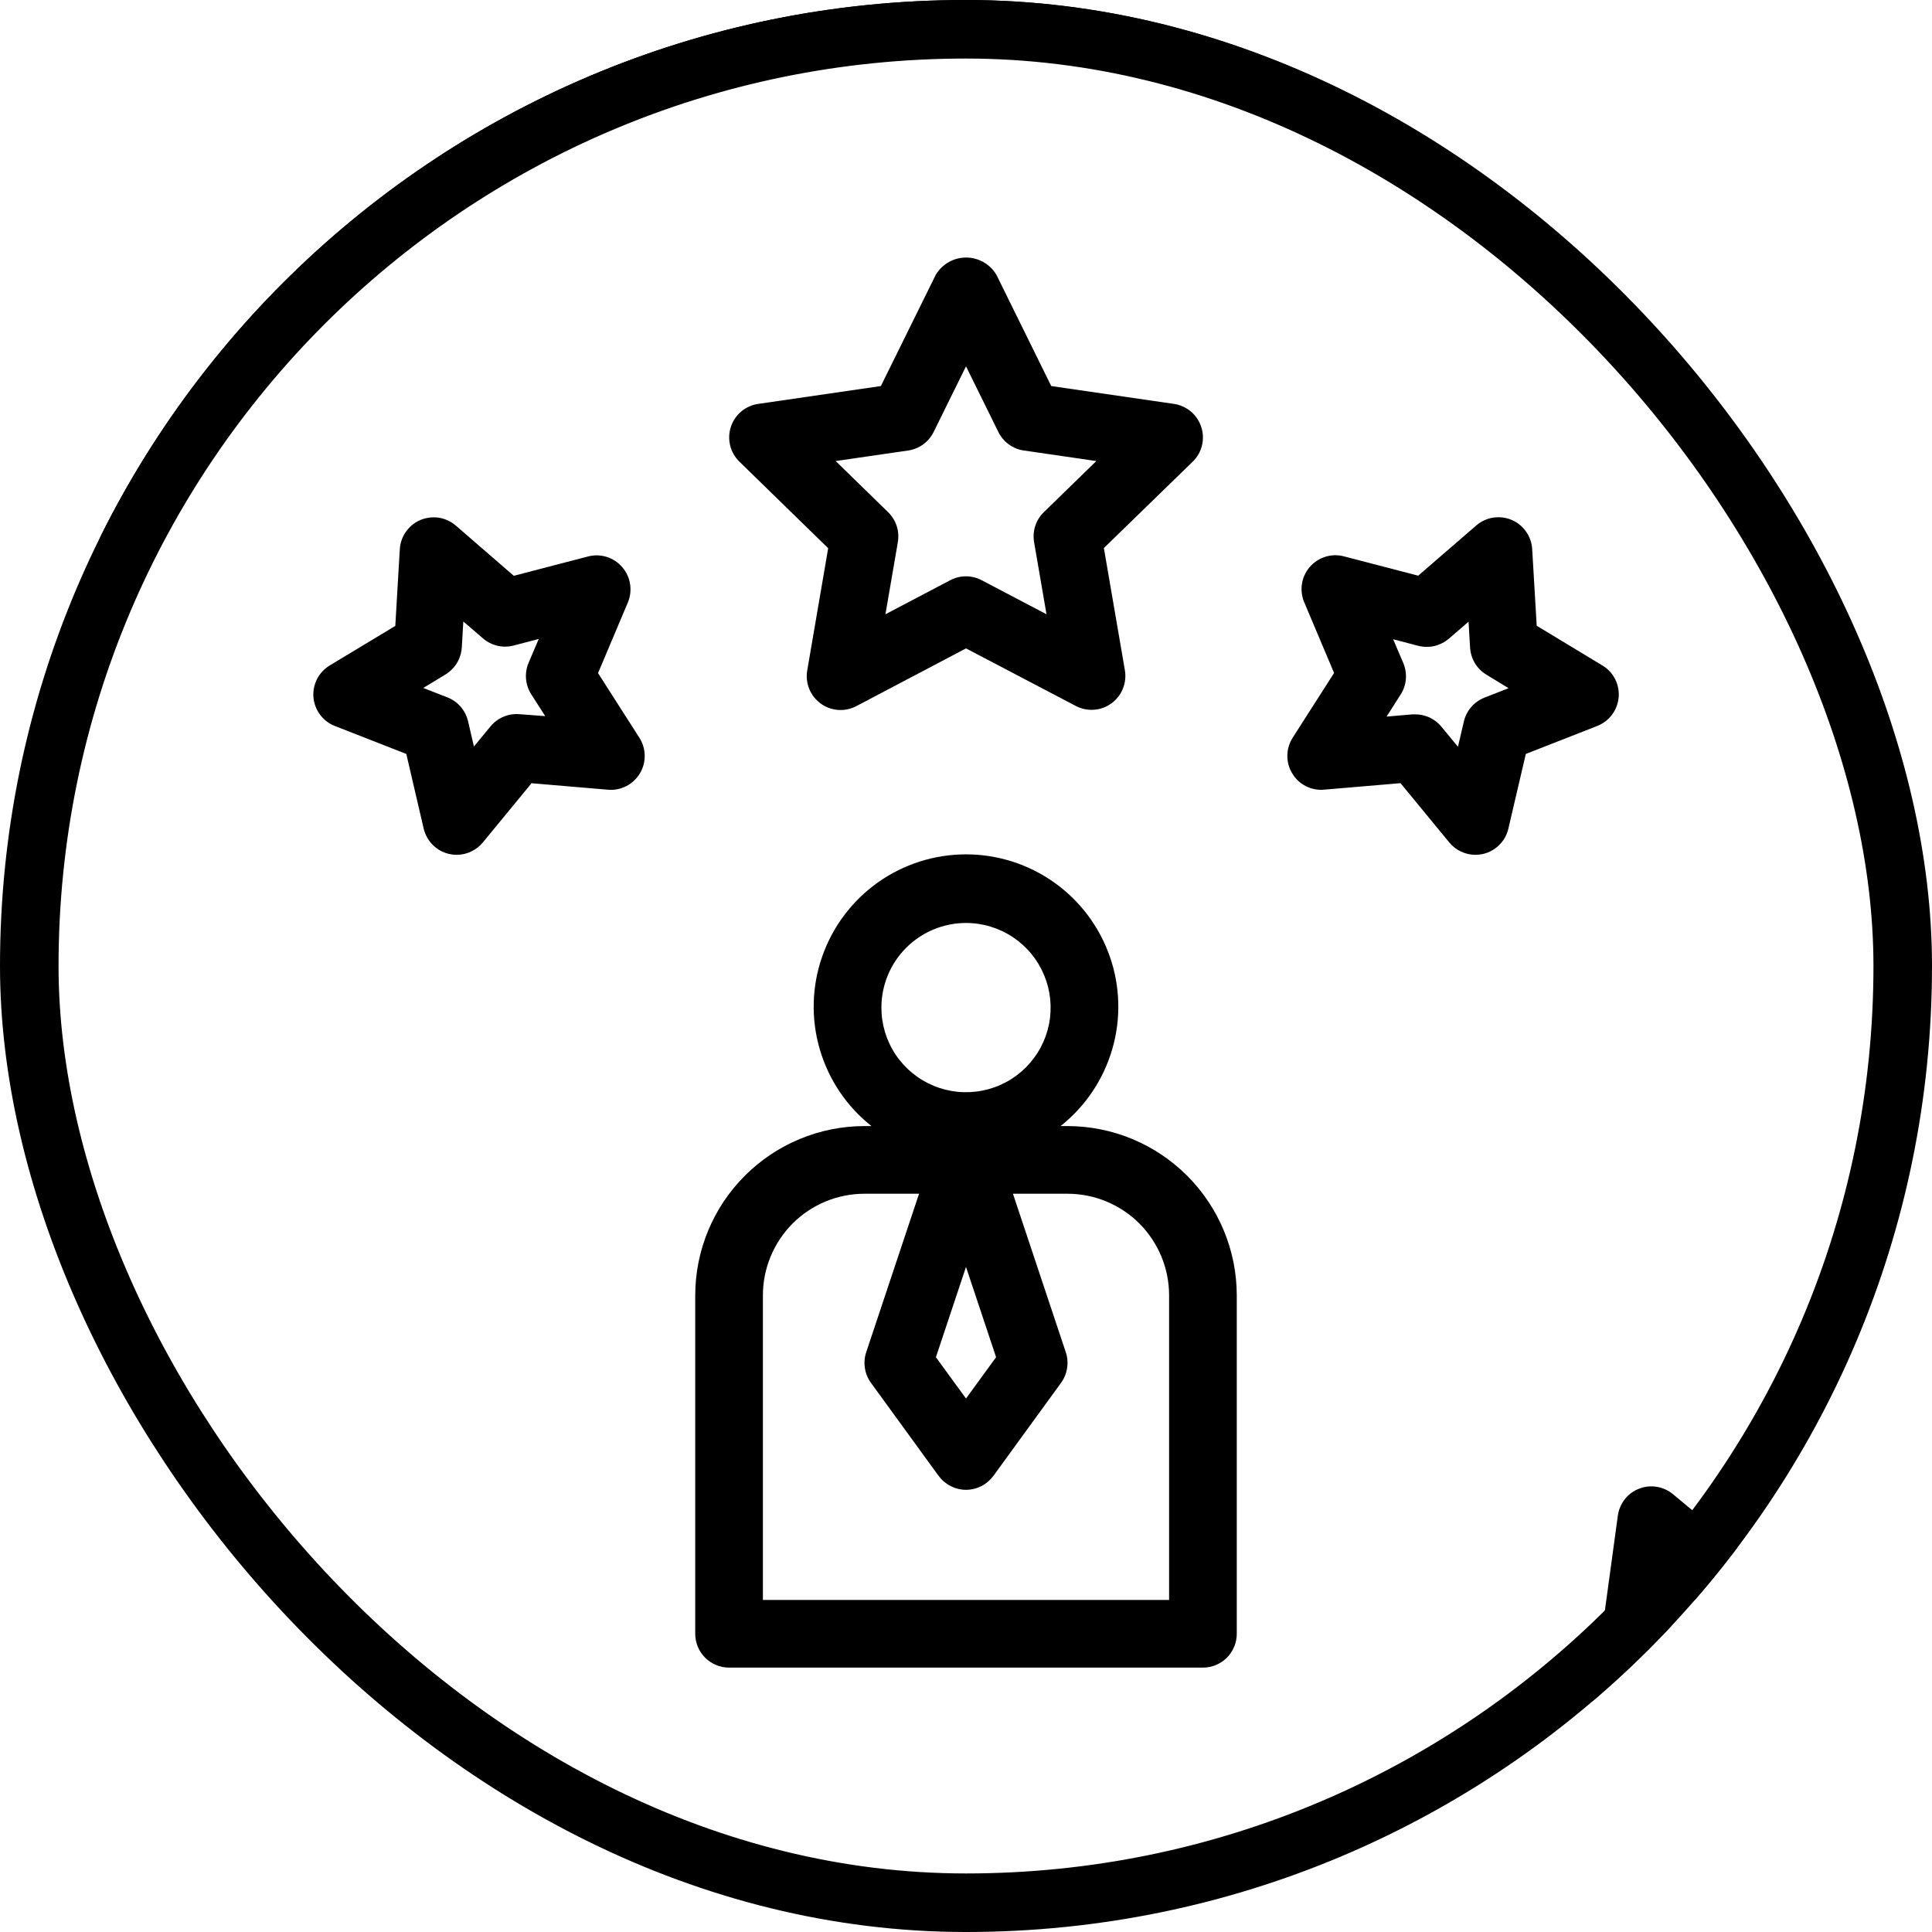 <svg width="33" height="33" viewBox="0 0 33 33" fill="none" xmlns="http://www.w3.org/2000/svg">
<g clip-path="url(#clip0_17_182)">
<g clip-path="url(#clip1_17_182)">
<path d="M11.875 27.906C11.875 28.059 11.936 28.206 12.044 28.315C12.153 28.423 12.3 28.484 12.453 28.484H20.547C20.7 28.484 20.847 28.423 20.956 28.315C21.064 28.206 21.125 28.059 21.125 27.906V22.125C21.124 21.358 20.819 20.624 20.277 20.082C19.735 19.54 19.001 19.235 18.234 19.234H18.115C18.539 18.899 18.847 18.44 18.998 17.921C19.149 17.403 19.135 16.85 18.957 16.34C18.779 15.829 18.448 15.387 18.007 15.074C17.567 14.761 17.04 14.593 16.5 14.593C15.96 14.593 15.433 14.761 14.993 15.074C14.553 15.387 14.221 15.829 14.043 16.34C13.865 16.85 13.851 17.403 14.002 17.921C14.153 18.44 14.461 18.899 14.885 19.234H14.766C13.999 19.235 13.265 19.54 12.723 20.082C12.181 20.624 11.876 21.358 11.875 22.125V27.906ZM16.5 15.765C16.786 15.765 17.065 15.85 17.303 16.009C17.541 16.168 17.726 16.394 17.835 16.658C17.945 16.922 17.973 17.212 17.918 17.493C17.862 17.773 17.724 18.031 17.522 18.233C17.32 18.435 17.062 18.573 16.782 18.628C16.502 18.684 16.211 18.655 15.947 18.546C15.683 18.437 15.457 18.251 15.298 18.014C15.139 17.776 15.055 17.497 15.055 17.211C15.055 16.827 15.207 16.46 15.478 16.189C15.749 15.918 16.117 15.765 16.5 15.765ZM17.014 23.182L16.5 23.888L15.986 23.182L16.5 21.64L17.014 23.182ZM13.031 22.125C13.031 21.665 13.214 21.224 13.539 20.898C13.864 20.573 14.306 20.39 14.766 20.39H15.698L14.795 23.098C14.766 23.185 14.759 23.278 14.773 23.368C14.787 23.459 14.822 23.545 14.876 23.619L16.032 25.209C16.086 25.282 16.156 25.342 16.238 25.384C16.319 25.425 16.409 25.447 16.5 25.447C16.591 25.447 16.681 25.425 16.762 25.384C16.844 25.342 16.914 25.282 16.968 25.209L18.124 23.619C18.178 23.545 18.213 23.459 18.227 23.368C18.241 23.278 18.234 23.185 18.205 23.098L17.302 20.39H18.234C18.694 20.39 19.136 20.573 19.461 20.898C19.786 21.224 19.969 21.665 19.969 22.125V27.328H13.031V22.125Z" fill="black"/>
<path d="M20.518 7.293C20.485 7.19 20.424 7.099 20.341 7.029C20.259 6.96 20.159 6.915 20.052 6.899L17.956 6.594L17.02 4.695C16.967 4.605 16.891 4.53 16.8 4.478C16.709 4.426 16.606 4.399 16.502 4.399C16.397 4.399 16.294 4.426 16.203 4.478C16.112 4.53 16.036 4.605 15.983 4.695L15.046 6.594L12.95 6.899C12.843 6.915 12.742 6.96 12.66 7.029C12.578 7.099 12.516 7.19 12.483 7.293C12.45 7.395 12.446 7.505 12.472 7.61C12.497 7.715 12.552 7.81 12.629 7.885L14.146 9.364L13.788 11.452C13.77 11.558 13.782 11.668 13.822 11.767C13.863 11.867 13.931 11.954 14.018 12.017C14.105 12.081 14.209 12.118 14.316 12.126C14.424 12.134 14.531 12.111 14.627 12.061L16.5 11.075L18.375 12.058C18.47 12.108 18.578 12.131 18.685 12.123C18.793 12.116 18.896 12.078 18.984 12.014C19.071 11.951 19.139 11.864 19.179 11.764C19.22 11.665 19.232 11.555 19.214 11.449L18.855 9.361L20.373 7.885C20.45 7.81 20.505 7.715 20.53 7.61C20.556 7.505 20.552 7.395 20.518 7.293ZM17.83 8.748C17.762 8.813 17.712 8.894 17.683 8.983C17.654 9.072 17.647 9.167 17.663 9.26L17.875 10.492L16.768 9.911C16.685 9.867 16.592 9.844 16.499 9.844C16.405 9.844 16.313 9.867 16.23 9.911L15.124 10.492L15.336 9.26C15.351 9.167 15.345 9.072 15.316 8.983C15.286 8.894 15.236 8.813 15.169 8.748L14.274 7.875L15.511 7.695C15.604 7.682 15.692 7.646 15.768 7.591C15.844 7.536 15.905 7.463 15.947 7.379L16.5 6.257L17.053 7.379C17.095 7.463 17.156 7.536 17.232 7.591C17.308 7.646 17.396 7.682 17.488 7.695L18.726 7.875L17.83 8.748Z" fill="black"/>
<path d="M22.073 13.211C22.128 13.304 22.208 13.38 22.305 13.428C22.401 13.477 22.509 13.498 22.616 13.488L23.922 13.377L24.755 14.39C24.809 14.456 24.877 14.509 24.954 14.545C25.032 14.582 25.116 14.601 25.201 14.601C25.246 14.601 25.29 14.596 25.333 14.586C25.438 14.561 25.534 14.508 25.61 14.431C25.687 14.355 25.74 14.259 25.764 14.154L26.062 12.878L27.282 12.4C27.383 12.36 27.47 12.294 27.535 12.207C27.599 12.121 27.638 12.018 27.648 11.911C27.657 11.803 27.636 11.695 27.587 11.599C27.538 11.503 27.463 11.422 27.37 11.367L26.248 10.688L26.171 9.38C26.165 9.272 26.129 9.168 26.066 9.08C26.004 8.992 25.919 8.922 25.819 8.88C25.72 8.838 25.61 8.825 25.503 8.842C25.397 8.858 25.297 8.905 25.215 8.976L24.224 9.833L22.956 9.503C22.851 9.475 22.741 9.478 22.638 9.51C22.535 9.542 22.443 9.602 22.372 9.684C22.302 9.766 22.255 9.865 22.238 9.972C22.222 10.079 22.235 10.188 22.277 10.287L22.787 11.495L22.081 12.599C22.022 12.69 21.99 12.796 21.989 12.904C21.987 13.012 22.016 13.119 22.073 13.211ZM23.97 11.327L23.796 10.919L24.225 11.031C24.316 11.054 24.411 11.055 24.502 11.034C24.593 11.012 24.678 10.969 24.749 10.908L25.084 10.619L25.11 11.061C25.116 11.155 25.144 11.246 25.192 11.327C25.241 11.408 25.308 11.475 25.389 11.524L25.768 11.755L25.356 11.916C25.268 11.951 25.191 12.006 25.129 12.077C25.068 12.148 25.025 12.233 25.004 12.324L24.903 12.755L24.621 12.413C24.567 12.347 24.499 12.294 24.422 12.257C24.344 12.221 24.26 12.202 24.174 12.202H24.125L23.684 12.24L23.922 11.866C23.974 11.787 24.005 11.697 24.013 11.603C24.021 11.509 24.006 11.414 23.97 11.327Z" fill="black"/>
<path d="M10.627 9.686C10.557 9.605 10.465 9.544 10.362 9.512C10.259 9.48 10.149 9.477 10.044 9.505L8.776 9.835L7.785 8.977C7.703 8.907 7.603 8.86 7.497 8.843C7.39 8.827 7.28 8.84 7.181 8.882C7.081 8.924 6.996 8.994 6.934 9.082C6.871 9.17 6.835 9.274 6.829 9.382L6.752 10.691L5.631 11.367C5.539 11.423 5.464 11.503 5.415 11.599C5.366 11.695 5.345 11.803 5.354 11.911C5.363 12.018 5.402 12.121 5.467 12.207C5.531 12.294 5.619 12.361 5.719 12.4L6.94 12.878L7.237 14.154C7.262 14.259 7.315 14.355 7.391 14.431C7.468 14.508 7.564 14.561 7.669 14.586C7.712 14.596 7.756 14.601 7.8 14.601C7.886 14.601 7.97 14.582 8.047 14.545C8.124 14.509 8.193 14.456 8.247 14.39L9.079 13.378L10.385 13.489C10.493 13.498 10.601 13.477 10.697 13.428C10.793 13.379 10.873 13.304 10.929 13.211C10.985 13.119 11.014 13.013 11.012 12.905C11.011 12.797 10.979 12.692 10.921 12.601L10.215 11.497L10.725 10.289C10.766 10.19 10.779 10.081 10.762 9.974C10.745 9.867 10.698 9.768 10.627 9.686ZM8.873 12.199C8.779 12.191 8.685 12.206 8.599 12.243C8.513 12.279 8.436 12.336 8.377 12.409L8.095 12.751L7.995 12.32C7.973 12.228 7.93 12.143 7.869 12.072C7.808 12.001 7.73 11.946 7.643 11.912L7.23 11.751L7.61 11.52C7.69 11.471 7.757 11.403 7.806 11.323C7.854 11.242 7.882 11.151 7.888 11.057L7.914 10.615L8.249 10.904C8.32 10.965 8.405 11.008 8.496 11.03C8.587 11.051 8.682 11.05 8.773 11.026L9.202 10.914L9.028 11.323C8.992 11.409 8.977 11.503 8.985 11.597C8.993 11.69 9.024 11.78 9.074 11.859L9.313 12.232L8.873 12.199Z" fill="black"/>
<path d="M16.5 -0.422C13.751 -0.421 11.04 0.211 8.574 1.427C6.109 2.643 3.957 4.41 2.284 6.591C0.611 8.772 -0.538 11.308 -1.074 14.004C-1.611 16.7 -1.519 19.483 -0.808 22.138C-0.097 24.793 1.216 27.249 3.028 29.316C4.84 31.383 7.104 33.005 9.643 34.057C12.182 35.109 14.93 35.563 17.672 35.384C20.415 35.204 23.08 34.397 25.461 33.023L24.883 32.021C21.297 34.108 17.068 34.799 13.005 33.962C8.941 33.126 5.329 30.821 2.858 27.488C0.388 24.155 -0.767 20.028 -0.385 15.897C-0.003 11.766 1.888 7.921 4.927 5.097C7.966 2.273 11.939 0.669 16.087 0.591C20.235 0.513 24.266 1.966 27.409 4.674C30.552 7.382 32.586 11.153 33.123 15.267C33.659 19.381 32.66 23.548 30.317 26.971L28.576 25.522C28.497 25.456 28.401 25.413 28.299 25.396C28.198 25.379 28.093 25.39 27.997 25.428C27.901 25.465 27.816 25.527 27.753 25.608C27.689 25.689 27.648 25.786 27.634 25.888L26.896 31.292C26.883 31.389 26.895 31.488 26.93 31.579C26.966 31.67 27.024 31.751 27.099 31.814C27.174 31.876 27.264 31.919 27.36 31.937C27.456 31.956 27.555 31.95 27.648 31.92L32.828 30.214C32.926 30.181 33.014 30.123 33.082 30.046C33.15 29.968 33.196 29.874 33.215 29.772C33.234 29.671 33.226 29.567 33.191 29.469C33.156 29.372 33.096 29.286 33.017 29.22L31.207 27.714C33.077 25.028 34.176 21.881 34.383 18.615C34.59 15.349 33.898 12.088 32.382 9.188C30.866 6.287 28.584 3.858 25.784 2.164C22.984 0.47 19.773 -0.425 16.5 -0.422ZM31.479 29.442L28.168 30.532L28.641 27.078L31.479 29.442Z" fill="black"/>
</g>
</g>
<rect x="0.5" y="0.5" width="32" height="32" rx="16" stroke="black"/>
<defs>
<clipPath id="clip0_17_182">
<rect width="33" height="33" rx="16.5" fill="white"/>
</clipPath>
<clipPath id="clip1_17_182">
<rect width="37" height="37" fill="white" transform="translate(-2 -1)"/>
</clipPath>
</defs>
</svg>
